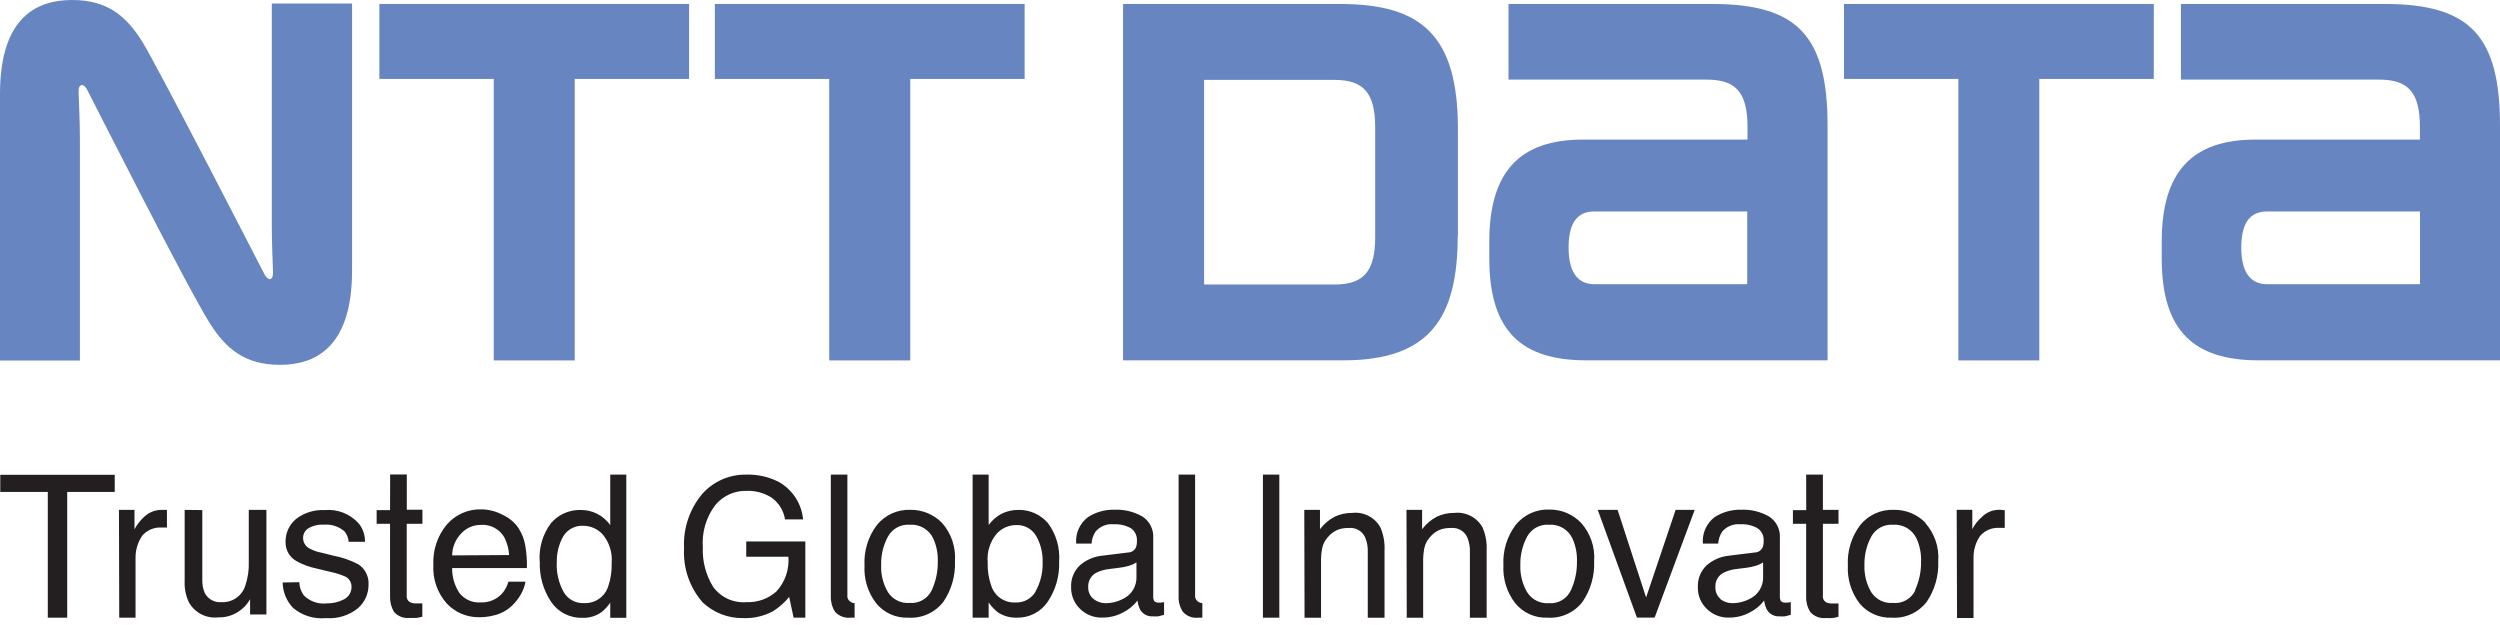 <svg width="160" height="40" viewBox="0 0 160 40" fill="none" xmlns="http://www.w3.org/2000/svg" xmlns:xlink="http://www.w3.org/1999/xlink">
 <g clip-path="url(#clip0)">
  <path d="M24.28 0.254V5.051H31.6V23.067H36.782V5.051H44.102V0.254H24.28Z" fill="#6785C1">
  </path>
  <path d="M102.054 18.19C101.269 18.19 100.389 17.79 100.389 15.837C100.389 13.884 101.258 13.534 102.054 13.534H111.823V18.19H102.054ZM109.577 0.254H96.545V5.096H109.25C111.112 5.096 111.84 5.943 111.84 8.127C111.84 8.127 111.84 8.748 111.84 8.934H101.309C97.307 8.934 95.315 10.938 95.315 15.464V16.542C95.315 21.199 97.38 23.061 101.523 23.061H116.965V8.065C116.965 2.32 115.069 0.254 109.588 0.254" fill="#6785C1">
  </path>
  <path d="M145.106 18.19C144.321 18.19 143.441 17.79 143.441 15.837C143.441 13.884 144.31 13.534 145.106 13.534H154.881V18.19H145.106ZM152.629 0.254H139.58V5.096H152.285C154.147 5.096 154.875 5.943 154.875 8.127V8.934H144.349C140.342 8.934 138.35 10.938 138.35 15.464V16.542C138.35 21.199 140.421 23.061 144.558 23.061H160V8.065C160 2.32 158.109 0.254 152.623 0.254" fill="#6785C1">
  </path>
  <path d="M45.75 0.254V5.051H53.07V23.067H58.257V5.051H65.577V0.254H45.75Z" fill="#6785C1">
  </path>
  <path d="M118.015 0.254V5.051H125.335V23.067H130.516V5.051H137.842V0.254H118.015Z" fill="#6785C1">
  </path>
  <path d="M88.012 15.171C88.012 17.366 87.278 18.207 85.41 18.207H77.062V5.113H85.41C87.278 5.113 88.012 5.96 88.012 8.15V15.171ZM93.306 15.075V8.251C93.306 2.269 90.986 0.254 85.76 0.254H71.876V23.061H85.985C91.539 23.061 93.294 20.307 93.294 15.075" fill="#6785C1">
  </path>
  <path d="M16.966 17.632C16.858 17.428 9.928 3.928 9.064 2.602C8.088 1.067 6.903 0 4.622 0C2.506 0 0 0.937 0 6.016V23.072H5.113V8.85C5.113 7.828 5.046 6.316 5.034 6.028C5.023 5.74 5.034 5.537 5.164 5.463C5.294 5.39 5.458 5.52 5.559 5.706C5.661 5.892 12.078 18.597 13.461 20.741C14.443 22.271 15.628 23.349 17.908 23.349C20.019 23.349 22.531 22.401 22.531 17.321V0.226H17.395V14.454C17.395 15.476 17.457 16.994 17.468 17.276C17.479 17.558 17.468 17.756 17.344 17.84C17.22 17.925 17.05 17.778 16.949 17.592" fill="#6785C1">
  </path>
  <path d="M49.853 30.85C50.284 31.095 50.65 31.441 50.919 31.857C51.188 32.274 51.353 32.749 51.399 33.243H50.242C50.199 32.967 50.101 32.702 49.955 32.463C49.809 32.225 49.617 32.018 49.39 31.854C48.903 31.543 48.331 31.39 47.753 31.414C47.379 31.408 47.007 31.486 46.666 31.642C46.325 31.799 46.024 32.029 45.784 32.317C45.195 33.092 44.91 34.056 44.982 35.026C44.942 35.918 45.172 36.802 45.642 37.56C45.886 37.895 46.212 38.16 46.589 38.332C46.966 38.503 47.381 38.573 47.793 38.537C48.489 38.563 49.169 38.318 49.689 37.854C49.964 37.556 50.173 37.205 50.306 36.822C50.438 36.44 50.489 36.034 50.457 35.63H47.759V34.654H51.541V39.53H50.79L50.508 38.204C50.213 38.561 49.865 38.869 49.475 39.118C48.886 39.433 48.223 39.585 47.556 39.558C46.596 39.573 45.669 39.213 44.971 38.554C44.137 37.601 43.709 36.359 43.78 35.094C43.714 33.831 44.127 32.589 44.937 31.617C45.29 31.219 45.725 30.902 46.212 30.687C46.699 30.473 47.227 30.367 47.759 30.376C48.486 30.353 49.207 30.516 49.853 30.85V30.85ZM60.289 33.463C60.583 33.796 60.808 34.185 60.951 34.607C61.093 35.029 61.15 35.474 61.118 35.918C61.156 36.836 60.898 37.742 60.385 38.503C60.123 38.848 59.779 39.122 59.385 39.301C58.991 39.481 58.559 39.559 58.127 39.53C57.739 39.546 57.353 39.472 56.999 39.315C56.645 39.157 56.332 38.92 56.084 38.621C55.548 37.93 55.279 37.068 55.328 36.195C55.278 35.262 55.56 34.343 56.123 33.598C56.381 33.282 56.709 33.029 57.081 32.861C57.454 32.692 57.86 32.613 58.268 32.628C58.644 32.623 59.016 32.695 59.364 32.839C59.711 32.983 60.025 33.195 60.289 33.463ZM59.634 37.769C59.896 37.198 60.027 36.575 60.018 35.946C60.037 35.442 59.941 34.94 59.735 34.479C59.605 34.192 59.389 33.952 59.117 33.791C58.846 33.631 58.532 33.558 58.217 33.581C57.937 33.562 57.657 33.624 57.411 33.759C57.165 33.894 56.963 34.097 56.829 34.343C56.524 34.906 56.374 35.539 56.394 36.178C56.371 36.781 56.522 37.379 56.829 37.899C56.975 38.127 57.18 38.312 57.422 38.433C57.665 38.554 57.936 38.608 58.206 38.588C58.499 38.614 58.794 38.55 59.049 38.404C59.304 38.257 59.509 38.036 59.634 37.769V37.769ZM101.19 33.463C101.487 33.795 101.714 34.184 101.857 34.606C102.001 35.027 102.058 35.474 102.025 35.918C102.063 36.836 101.806 37.742 101.292 38.503C101.03 38.848 100.687 39.123 100.293 39.302C99.899 39.481 99.466 39.56 99.034 39.53C98.642 39.547 98.252 39.471 97.895 39.311C97.537 39.15 97.222 38.908 96.974 38.605C96.44 37.912 96.172 37.051 96.218 36.178C96.168 35.245 96.45 34.326 97.014 33.581C97.272 33.264 97.599 33.012 97.972 32.843C98.344 32.675 98.75 32.595 99.158 32.611C99.537 32.606 99.913 32.679 100.263 32.826C100.612 32.972 100.928 33.189 101.19 33.463V33.463ZM100.541 37.769C100.803 37.198 100.934 36.575 100.925 35.946C100.944 35.442 100.848 34.94 100.643 34.479C100.513 34.192 100.298 33.953 100.028 33.792C99.757 33.632 99.444 33.558 99.13 33.581C98.849 33.562 98.569 33.623 98.322 33.758C98.075 33.893 97.871 34.096 97.736 34.343C97.434 34.907 97.284 35.539 97.302 36.178C97.281 36.781 97.431 37.378 97.736 37.899C97.881 38.131 98.086 38.319 98.33 38.444C98.573 38.568 98.846 38.623 99.119 38.605C99.413 38.63 99.708 38.563 99.963 38.413C100.218 38.263 100.42 38.038 100.541 37.769V37.769ZM72.203 35.359C72.305 35.357 72.405 35.327 72.491 35.272C72.578 35.217 72.648 35.14 72.694 35.049C72.746 34.912 72.769 34.766 72.762 34.62C72.775 34.463 72.746 34.305 72.679 34.162C72.612 34.019 72.508 33.897 72.378 33.807C72.044 33.621 71.665 33.533 71.283 33.553C71.065 33.53 70.844 33.561 70.641 33.643C70.437 33.724 70.257 33.855 70.115 34.022C69.962 34.25 69.874 34.515 69.861 34.789H68.873C68.847 34.466 68.902 34.142 69.034 33.846C69.167 33.55 69.371 33.292 69.629 33.096C70.133 32.771 70.723 32.606 71.323 32.622C71.952 32.595 72.577 32.748 73.123 33.062C73.348 33.21 73.53 33.414 73.65 33.656C73.77 33.897 73.824 34.165 73.806 34.434V38.187C73.8 38.285 73.824 38.384 73.874 38.469C73.91 38.505 73.955 38.533 74.004 38.55C74.052 38.566 74.105 38.572 74.156 38.565H74.314L74.5 38.537V39.349C74.336 39.395 74.212 39.428 74.122 39.446C74.032 39.462 73.924 39.446 73.772 39.446C73.616 39.455 73.46 39.422 73.321 39.351C73.182 39.279 73.065 39.172 72.982 39.039C72.884 38.851 72.823 38.646 72.801 38.435C72.554 38.755 72.237 39.016 71.876 39.197C71.467 39.418 71.008 39.531 70.544 39.525C70.28 39.533 70.017 39.487 69.771 39.39C69.525 39.293 69.302 39.147 69.116 38.96C68.932 38.782 68.787 38.567 68.69 38.33C68.593 38.093 68.546 37.839 68.551 37.583C68.538 37.322 68.581 37.061 68.678 36.818C68.776 36.575 68.925 36.357 69.116 36.178C69.518 35.828 70.019 35.613 70.549 35.562L72.203 35.359ZM69.985 38.334C70.209 38.513 70.488 38.608 70.775 38.605C71.15 38.602 71.52 38.512 71.853 38.339C72.129 38.213 72.36 38.006 72.517 37.747C72.674 37.487 72.75 37.186 72.733 36.883V35.997C72.579 36.093 72.412 36.167 72.237 36.217C72.041 36.272 71.841 36.311 71.638 36.336L71.001 36.415C70.7 36.446 70.407 36.532 70.137 36.669C69.979 36.759 69.849 36.892 69.762 37.053C69.675 37.213 69.635 37.395 69.646 37.577C69.64 37.721 69.667 37.864 69.726 37.995C69.785 38.127 69.874 38.242 69.985 38.334V38.334ZM112.314 35.359C112.416 35.356 112.514 35.325 112.6 35.271C112.685 35.216 112.754 35.139 112.8 35.049C112.854 34.913 112.879 34.767 112.873 34.62C112.886 34.462 112.856 34.304 112.788 34.161C112.719 34.018 112.615 33.896 112.484 33.807C112.151 33.62 111.771 33.531 111.389 33.553C111.171 33.532 110.951 33.563 110.747 33.645C110.544 33.726 110.363 33.856 110.22 34.022C110.07 34.251 109.983 34.516 109.966 34.789H108.984C108.957 34.467 109.011 34.142 109.143 33.846C109.274 33.55 109.478 33.292 109.735 33.096C110.24 32.773 110.829 32.608 111.428 32.622C112.058 32.594 112.683 32.747 113.229 33.062C113.455 33.209 113.637 33.413 113.757 33.655C113.878 33.896 113.931 34.165 113.912 34.434V38.187C113.906 38.285 113.93 38.384 113.979 38.469C114.017 38.506 114.062 38.534 114.112 38.55C114.162 38.567 114.215 38.572 114.267 38.565H114.425L114.611 38.537V39.349C114.448 39.395 114.324 39.428 114.233 39.446C114.143 39.462 114.03 39.446 113.883 39.446C113.727 39.455 113.572 39.422 113.432 39.351C113.293 39.279 113.176 39.172 113.093 39.039C112.993 38.852 112.93 38.647 112.907 38.435C112.661 38.757 112.344 39.017 111.981 39.197C111.574 39.417 111.118 39.53 110.655 39.525C110.391 39.533 110.128 39.488 109.882 39.391C109.637 39.294 109.414 39.147 109.227 38.96C109.043 38.782 108.897 38.568 108.8 38.331C108.703 38.094 108.656 37.839 108.663 37.583C108.65 37.322 108.694 37.061 108.792 36.819C108.889 36.576 109.038 36.358 109.227 36.178C109.629 35.828 110.13 35.613 110.661 35.562L112.314 35.359ZM110.091 38.334C110.317 38.513 110.598 38.609 110.886 38.605C111.26 38.602 111.627 38.511 111.959 38.339C112.235 38.213 112.466 38.006 112.623 37.747C112.78 37.487 112.856 37.186 112.839 36.883V35.997C112.685 36.094 112.518 36.168 112.343 36.217C112.158 36.27 111.969 36.31 111.778 36.336L111.14 36.415C110.839 36.446 110.547 36.532 110.277 36.669C110.118 36.759 109.987 36.892 109.901 37.052C109.814 37.213 109.774 37.395 109.786 37.577C109.779 37.72 109.805 37.862 109.862 37.993C109.919 38.124 110.005 38.241 110.113 38.334H110.091ZM80.827 30.376H81.877V39.53H80.827V30.376ZM83.474 32.633H84.478V33.869C84.73 33.536 85.051 33.262 85.421 33.068C85.774 32.902 86.16 32.819 86.55 32.825C86.911 32.785 87.276 32.854 87.598 33.023C87.92 33.192 88.184 33.453 88.356 33.773C88.55 34.241 88.637 34.746 88.61 35.252V39.536H87.537V35.32C87.55 35.001 87.493 34.683 87.368 34.389C87.281 34.195 87.136 34.033 86.953 33.926C86.77 33.819 86.558 33.772 86.347 33.79C86.139 33.784 85.932 33.809 85.731 33.864C85.43 33.96 85.164 34.145 84.969 34.394C84.804 34.577 84.688 34.798 84.631 35.038C84.566 35.353 84.537 35.675 84.546 35.997V39.536H83.491L83.474 32.633ZM90.015 32.633H91.014V33.869C91.265 33.536 91.587 33.262 91.957 33.068C92.309 32.902 92.696 32.819 93.085 32.825C93.447 32.786 93.811 32.855 94.133 33.024C94.455 33.193 94.719 33.454 94.891 33.773C95.086 34.241 95.172 34.746 95.145 35.252V39.536H94.073V35.32C94.086 35.001 94.028 34.683 93.904 34.389C93.817 34.195 93.672 34.033 93.489 33.926C93.305 33.819 93.094 33.772 92.882 33.79C92.675 33.784 92.467 33.809 92.267 33.864C91.965 33.96 91.7 34.145 91.505 34.394C91.34 34.577 91.223 34.798 91.166 35.038C91.101 35.353 91.073 35.675 91.082 35.997V39.536H90.032L90.015 32.633ZM103.527 32.633L105.35 38.238L107.24 32.633H108.46L105.897 39.525H104.763L102.257 32.633H103.527ZM115.594 30.376H116.666V32.633H117.665V33.525H116.666V38.114C116.653 38.201 116.667 38.29 116.706 38.368C116.746 38.447 116.809 38.512 116.886 38.554C117.016 38.608 117.157 38.631 117.298 38.621H117.462H117.665V39.468C117.542 39.509 117.415 39.537 117.287 39.553C117.146 39.562 117.004 39.562 116.863 39.553C116.677 39.574 116.489 39.551 116.314 39.484C116.139 39.417 115.983 39.309 115.859 39.169C115.672 38.87 115.58 38.522 115.594 38.17V33.525H114.747V32.65H115.599L115.594 30.376ZM123.213 33.463C123.509 33.795 123.736 34.184 123.88 34.606C124.023 35.027 124.081 35.474 124.048 35.918C124.086 36.835 123.831 37.74 123.32 38.503C123.059 38.848 122.715 39.123 122.321 39.302C121.927 39.481 121.494 39.56 121.062 39.53C120.676 39.546 120.29 39.473 119.936 39.316C119.582 39.16 119.268 38.924 119.019 38.627C118.487 37.934 118.218 37.073 118.263 36.2C118.212 35.266 118.494 34.344 119.059 33.598C119.317 33.282 119.645 33.029 120.017 32.861C120.389 32.692 120.795 32.613 121.204 32.628C121.581 32.621 121.957 32.691 122.306 32.835C122.655 32.978 122.972 33.192 123.235 33.463H123.213ZM122.564 37.769C122.825 37.198 122.957 36.575 122.948 35.946C122.967 35.442 122.871 34.94 122.665 34.479C122.534 34.192 122.318 33.953 122.047 33.792C121.775 33.632 121.461 33.559 121.147 33.581C120.867 33.563 120.588 33.625 120.342 33.76C120.096 33.895 119.894 34.097 119.759 34.343C119.457 34.907 119.307 35.539 119.324 36.178C119.303 36.781 119.453 37.378 119.759 37.899C119.906 38.128 120.112 38.313 120.355 38.434C120.599 38.555 120.87 38.608 121.142 38.588C121.438 38.619 121.736 38.557 121.995 38.41C122.254 38.263 122.461 38.039 122.586 37.769H122.564ZM125.228 32.628H126.227V33.869C126.376 33.572 126.583 33.307 126.836 33.09C126.983 32.94 127.158 32.821 127.352 32.742C127.547 32.662 127.755 32.623 127.965 32.628H128.055L128.304 32.656V33.785C128.244 33.78 128.183 33.78 128.123 33.785H127.965C127.733 33.768 127.501 33.806 127.286 33.895C127.072 33.985 126.881 34.123 126.729 34.298C126.448 34.706 126.3 35.191 126.306 35.687V39.553H125.25L125.228 32.628ZM67.061 33.468C66.824 33.197 66.529 32.981 66.198 32.836C65.868 32.692 65.509 32.623 65.148 32.633C64.784 32.635 64.424 32.719 64.098 32.882C63.774 33.056 63.492 33.301 63.274 33.598V30.376H62.247V39.53H63.274V38.554C63.431 38.786 63.621 38.993 63.839 39.169C64.196 39.416 64.623 39.542 65.058 39.53C65.451 39.543 65.842 39.456 66.192 39.276C66.543 39.096 66.842 38.83 67.061 38.503C67.567 37.747 67.82 36.85 67.784 35.941C67.849 35.056 67.593 34.178 67.061 33.468V33.468ZM66.282 37.854C66.153 38.078 65.964 38.262 65.737 38.386C65.511 38.511 65.254 38.571 64.996 38.559C64.653 38.578 64.314 38.482 64.032 38.287C63.75 38.092 63.541 37.808 63.438 37.481C63.27 37.003 63.194 36.498 63.212 35.991C63.154 35.333 63.357 34.679 63.776 34.168C63.936 33.991 64.13 33.848 64.348 33.751C64.566 33.654 64.802 33.604 65.041 33.604C65.291 33.593 65.54 33.65 65.762 33.768C65.983 33.886 66.169 34.062 66.299 34.276C66.597 34.789 66.746 35.376 66.728 35.969C66.752 36.627 66.594 37.279 66.271 37.854H66.282ZM76.724 38.531C76.644 38.49 76.579 38.427 76.537 38.348C76.494 38.269 76.477 38.18 76.487 38.091V30.376H75.431V38.147C75.413 38.5 75.506 38.849 75.697 39.146C75.818 39.288 75.973 39.397 76.148 39.464C76.322 39.531 76.51 39.554 76.695 39.53H76.95V38.605C76.866 38.598 76.785 38.573 76.712 38.531H76.724ZM54.464 38.531C54.385 38.49 54.321 38.426 54.279 38.347C54.238 38.269 54.221 38.179 54.233 38.091V30.376H53.172V38.147C53.158 38.499 53.25 38.847 53.437 39.146C53.561 39.286 53.717 39.395 53.892 39.461C54.067 39.528 54.255 39.552 54.441 39.53H54.695V38.605C54.61 38.599 54.527 38.574 54.453 38.531H54.464ZM7.343 30.387V31.482H4.301V39.53H3.059V31.482H0.017V30.387H7.343ZM12.947 32.645V37.103C12.937 37.389 12.989 37.675 13.1 37.939C13.197 38.135 13.351 38.297 13.543 38.404C13.734 38.511 13.954 38.557 14.172 38.537C14.509 38.556 14.842 38.462 15.119 38.269C15.396 38.077 15.601 37.798 15.701 37.476C15.867 36.982 15.942 36.461 15.922 35.941V32.633H17.05V39.327H16.006V38.345C15.873 38.589 15.695 38.806 15.481 38.983C15.059 39.339 14.521 39.527 13.969 39.513C13.597 39.554 13.222 39.486 12.889 39.317C12.556 39.147 12.28 38.884 12.095 38.559C11.89 38.134 11.795 37.665 11.818 37.194V32.633L12.947 32.645ZM19.155 37.261C19.163 37.562 19.262 37.853 19.438 38.097C19.628 38.29 19.861 38.437 20.117 38.527C20.373 38.617 20.647 38.648 20.916 38.616C21.299 38.624 21.678 38.535 22.017 38.356C22.167 38.28 22.292 38.163 22.377 38.018C22.462 37.873 22.504 37.706 22.497 37.538C22.497 37.407 22.461 37.279 22.393 37.168C22.326 37.056 22.229 36.966 22.113 36.906C21.805 36.771 21.483 36.669 21.154 36.601L20.262 36.386C19.82 36.296 19.393 36.14 18.997 35.924C18.777 35.806 18.592 35.631 18.465 35.416C18.337 35.201 18.272 34.955 18.275 34.705C18.267 34.42 18.324 34.138 18.441 33.879C18.558 33.62 18.733 33.391 18.952 33.209C19.477 32.809 20.128 32.609 20.787 32.645C21.191 32.607 21.598 32.666 21.975 32.815C22.353 32.964 22.69 33.199 22.959 33.502C23.227 33.834 23.369 34.25 23.36 34.676H22.316C22.297 34.433 22.205 34.2 22.051 34.01C21.867 33.85 21.653 33.73 21.421 33.656C21.189 33.582 20.944 33.557 20.702 33.581C20.36 33.558 20.019 33.64 19.726 33.819C19.622 33.885 19.538 33.977 19.481 34.086C19.423 34.195 19.395 34.316 19.398 34.439C19.399 34.58 19.439 34.718 19.515 34.837C19.591 34.956 19.699 35.051 19.827 35.111C20.06 35.237 20.311 35.325 20.572 35.371L21.311 35.557C21.881 35.661 22.431 35.852 22.943 36.121C23.156 36.263 23.328 36.459 23.441 36.689C23.554 36.919 23.604 37.175 23.586 37.431C23.588 37.714 23.528 37.994 23.411 38.253C23.294 38.511 23.123 38.741 22.909 38.926C22.332 39.392 21.599 39.618 20.86 39.558C20.482 39.596 20.1 39.557 19.737 39.444C19.375 39.33 19.038 39.145 18.749 38.898C18.334 38.459 18.099 37.882 18.089 37.278L19.155 37.261ZM34.547 35.958C34.513 36.864 34.765 37.759 35.269 38.514C35.489 38.842 35.79 39.108 36.141 39.287C36.492 39.467 36.884 39.554 37.278 39.541C37.711 39.557 38.138 39.43 38.492 39.18C38.709 39.007 38.9 38.801 39.056 38.571V39.541H40.083V30.376H39.056V33.604C38.84 33.303 38.556 33.057 38.226 32.887C37.902 32.721 37.541 32.636 37.177 32.639C36.816 32.627 36.458 32.697 36.128 32.841C35.798 32.986 35.505 33.202 35.269 33.474C34.733 34.182 34.474 35.061 34.541 35.946L34.547 35.958ZM35.636 36.008C35.618 35.416 35.762 34.831 36.053 34.315C36.186 34.102 36.373 33.927 36.595 33.81C36.817 33.693 37.067 33.638 37.318 33.649C37.556 33.649 37.792 33.699 38.01 33.796C38.228 33.894 38.423 34.036 38.582 34.214C39.001 34.724 39.203 35.379 39.146 36.036C39.163 36.542 39.089 37.047 38.926 37.526C38.822 37.852 38.612 38.135 38.33 38.329C38.048 38.523 37.71 38.618 37.368 38.599C37.109 38.611 36.851 38.552 36.623 38.427C36.395 38.303 36.206 38.118 36.076 37.893C35.758 37.314 35.603 36.658 35.63 35.997L35.636 36.008ZM24.969 30.364H26.035V32.622H27.035V33.525H26.03V38.114C26.019 38.2 26.034 38.288 26.075 38.366C26.115 38.444 26.178 38.507 26.256 38.548C26.384 38.603 26.523 38.626 26.662 38.616H26.826H27.029V39.468C26.905 39.504 26.779 39.531 26.651 39.547C26.515 39.547 26.38 39.547 26.227 39.547C26.041 39.569 25.851 39.546 25.675 39.479C25.499 39.412 25.342 39.304 25.217 39.163C25.039 38.863 24.951 38.519 24.963 38.17V33.525H24.105V32.65H24.963L24.969 30.364ZM32.193 32.961C32.592 33.144 32.934 33.433 33.181 33.796C33.403 34.138 33.553 34.522 33.621 34.925C33.7 35.398 33.734 35.878 33.722 36.358H28.936C28.928 36.926 29.092 37.482 29.405 37.956C29.566 38.159 29.773 38.319 30.011 38.424C30.248 38.528 30.507 38.573 30.765 38.554C31.02 38.565 31.274 38.52 31.51 38.422C31.746 38.325 31.958 38.177 32.131 37.989C32.322 37.77 32.462 37.509 32.537 37.227H33.632C33.581 37.507 33.484 37.776 33.344 38.023C33.194 38.293 33.003 38.538 32.78 38.751C32.439 39.082 32.01 39.307 31.544 39.4C31.252 39.472 30.953 39.506 30.652 39.502C30.264 39.506 29.879 39.429 29.522 39.276C29.165 39.122 28.845 38.895 28.581 38.61C27.984 37.93 27.68 37.042 27.734 36.138C27.692 35.21 27.996 34.299 28.587 33.581C28.864 33.258 29.212 33.001 29.603 32.831C29.994 32.661 30.418 32.582 30.844 32.599C31.316 32.611 31.778 32.735 32.193 32.961V32.961ZM32.583 35.523C32.561 35.13 32.457 34.745 32.278 34.394C32.128 34.132 31.907 33.917 31.64 33.775C31.373 33.633 31.072 33.57 30.771 33.593C30.531 33.592 30.294 33.641 30.075 33.739C29.856 33.836 29.661 33.979 29.501 34.157C29.146 34.533 28.944 35.028 28.936 35.545L32.583 35.523ZM7.614 32.633H8.607V33.875C8.763 33.581 8.967 33.316 9.211 33.09C9.513 32.797 9.918 32.632 10.34 32.633H10.436H10.684V33.762H10.509H10.334C10.104 33.748 9.874 33.787 9.662 33.876C9.449 33.965 9.26 34.102 9.109 34.276C8.828 34.684 8.676 35.168 8.675 35.664V39.53H7.631L7.614 32.633Z" fill="#231F20">
  </path>
 </g>
 <defs>
  <clipPath id="clip0">
   <rect width="160" height="39.572" fill="white">
   </rect>
  </clipPath>
 </defs>
</svg>